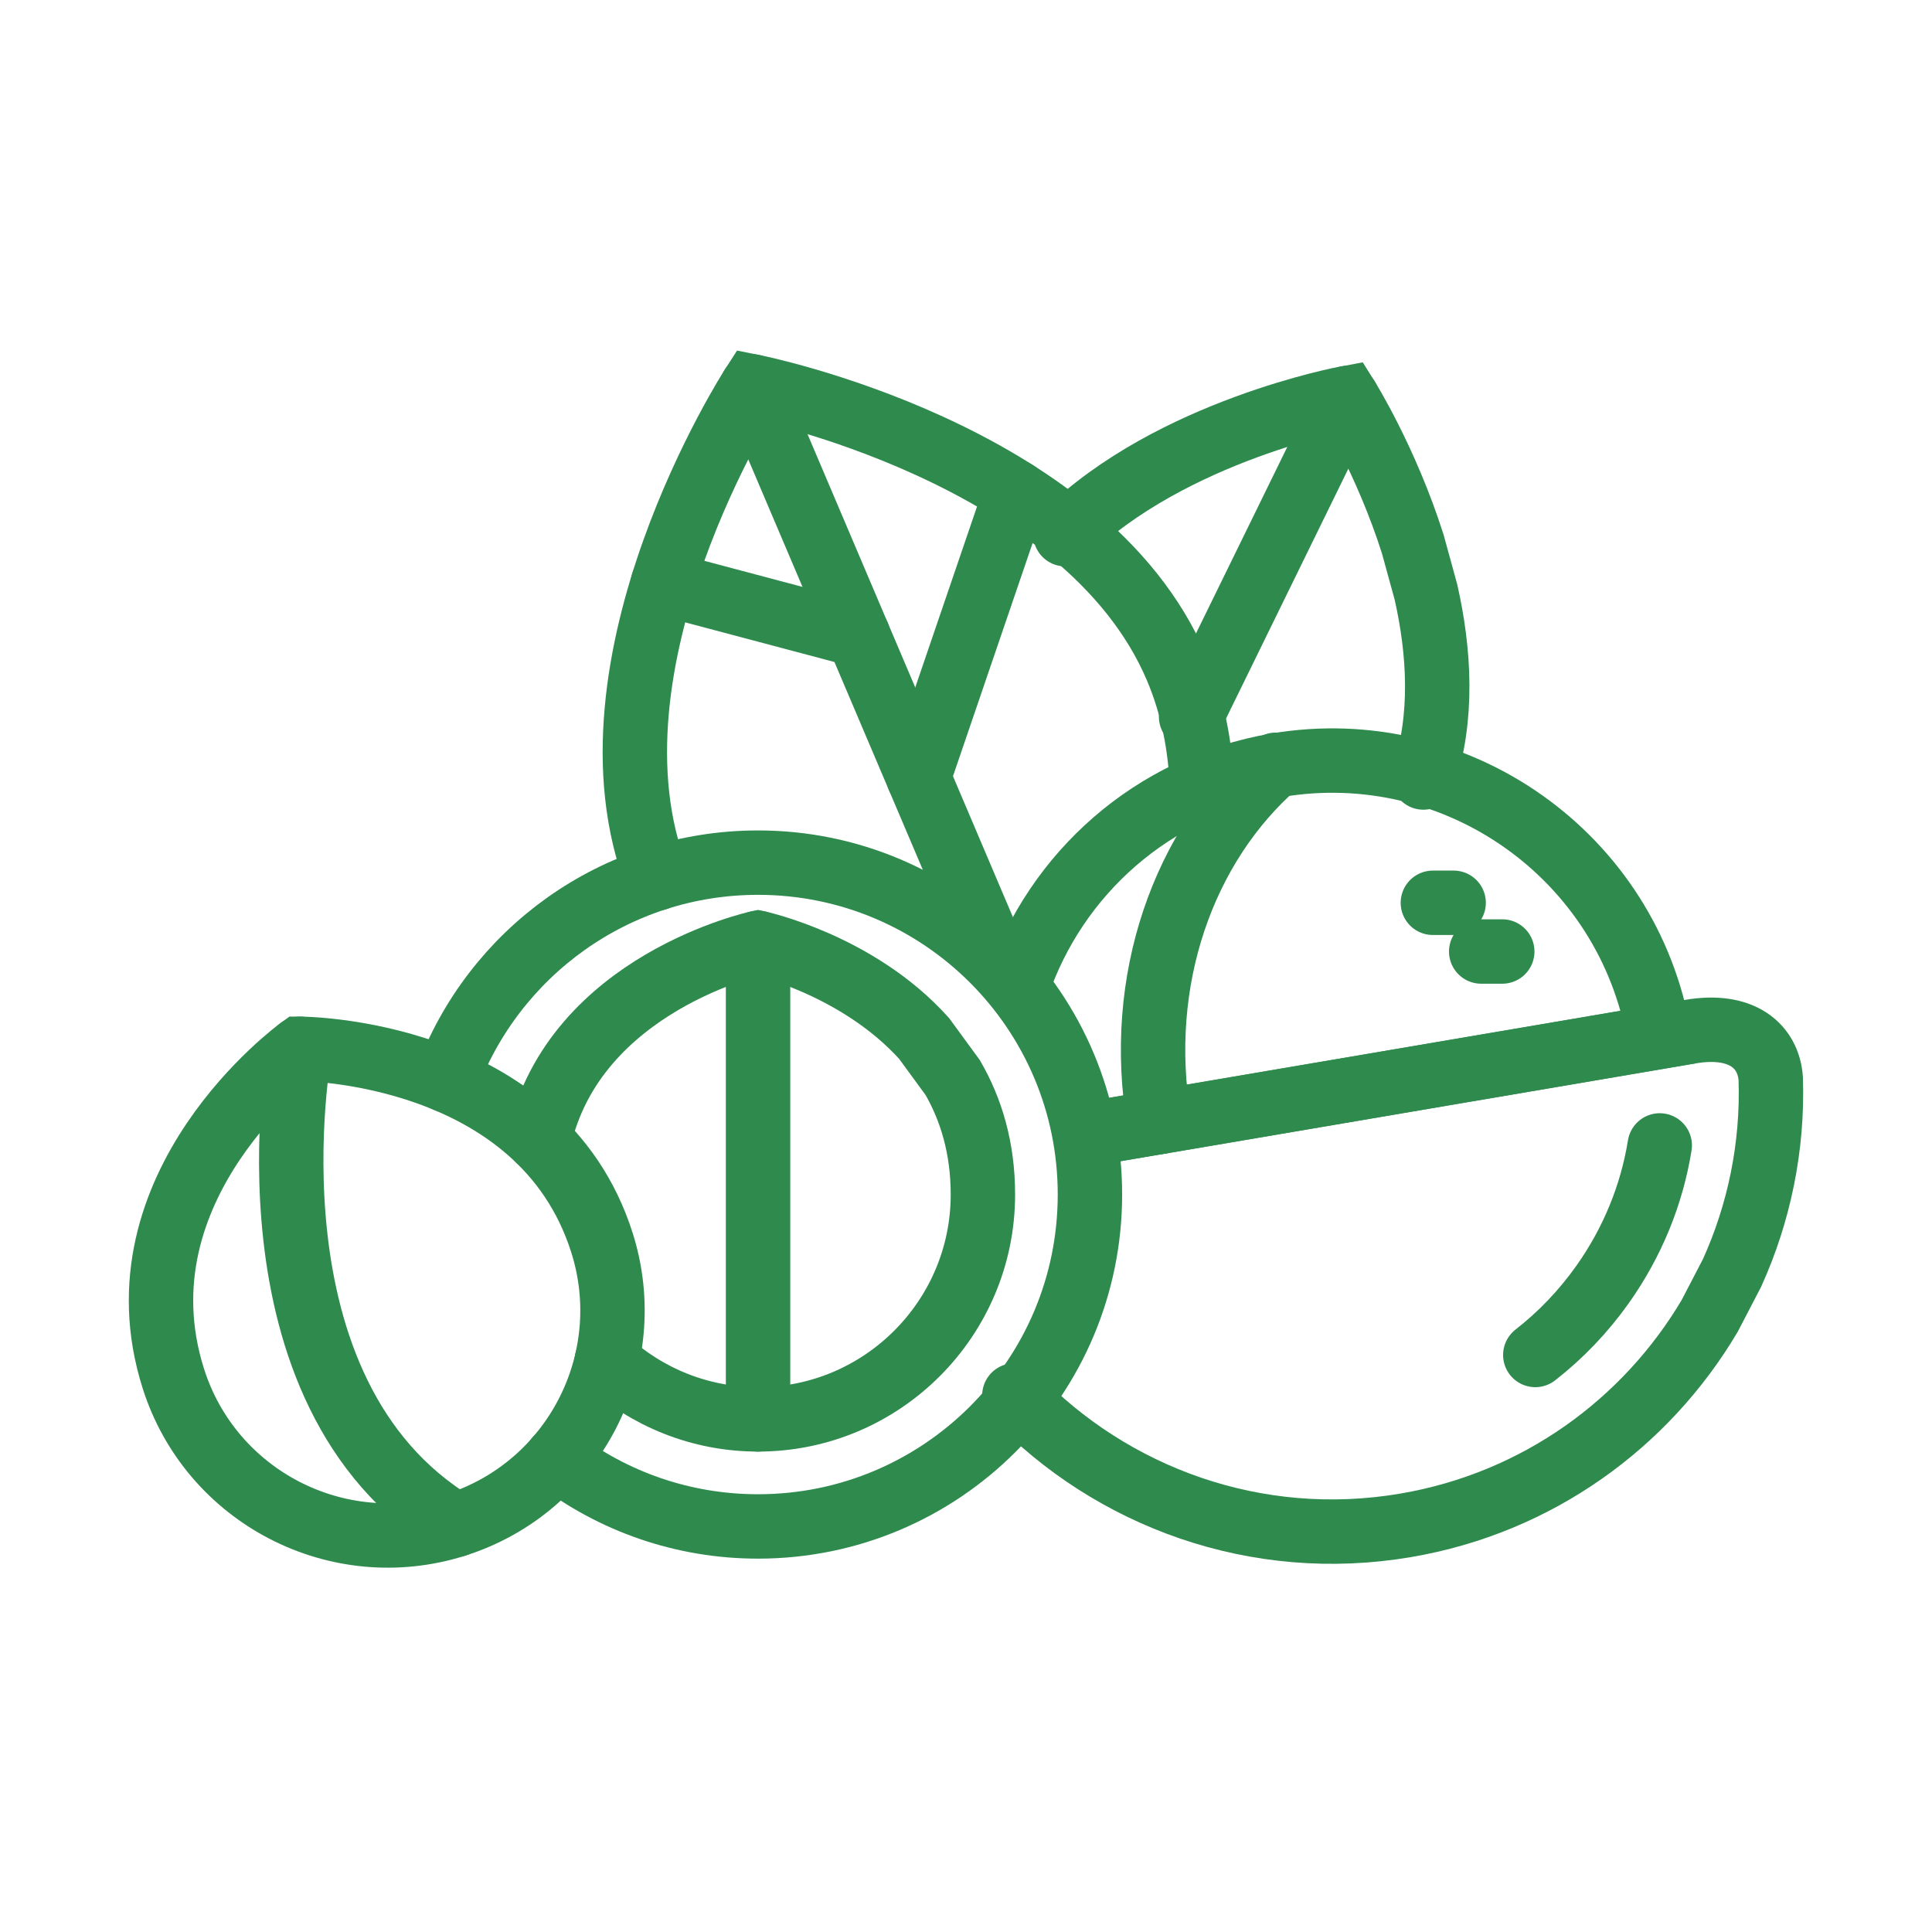<svg width="60" height="60" viewBox="0 0 60 60" fill="none" xmlns="http://www.w3.org/2000/svg">
<path d="M33.085 16.59C36.385 13.36 41.835 12.359 41.835 12.359C41.835 12.359 43.047 14.292 43.875 16.897L44.284 18.386C44.702 20.235 44.827 22.275 44.204 24.146" stroke="#2F8A4E" stroke-width="2" stroke-miterlimit="10" stroke-linecap="round"/>
<path d="M20.404 27.278C17.816 20.606 23.362 12 23.362 12C23.362 12 33.686 14.03 36.538 20.737C37.043 21.924 37.28 23.177 37.328 24.437" stroke="#2F8A4E" stroke-width="2" stroke-miterlimit="10" stroke-linecap="round"/>
<path d="M23.361 12L30.901 29.73" stroke="#2F8A4E" stroke-width="2" stroke-miterlimit="10" stroke-linecap="round"/>
<path d="M28.526 24.144L31.549 15.293" stroke="#2F8A4E" stroke-width="2" stroke-miterlimit="10" stroke-linecap="round"/>
<path d="M26.644 19.718L20.588 18.11" stroke="#2F8A4E" stroke-width="2" stroke-miterlimit="10" stroke-linecap="round"/>
<path d="M33.844 35.209L51.527 32.2C50.572 26.588 45.248 22.813 39.636 23.768C35.778 24.425 32.788 27.146 31.606 30.607" stroke="#2F8A4E" stroke-width="2" stroke-miterlimit="10" stroke-linecap="round"/>
<path d="M39.62 23.751C36.765 26.244 35.251 30.441 36 34.845" stroke="#2F8A4E" stroke-width="2" stroke-miterlimit="10" stroke-linecap="round"/>
<path d="M47.68 42.08C48.469 41.465 49.173 40.731 49.769 39.891C50.697 38.581 51.297 37.109 51.545 35.572" stroke="#2F8A4E" stroke-width="2" stroke-miterlimit="10" stroke-linecap="round"/>
<path d="M31.502 43.337C34.528 46.501 39.021 48.16 43.653 47.371C47.757 46.673 51.123 44.197 53.095 40.868L53.792 39.528C54.629 37.676 55.061 35.623 54.992 33.501C54.923 32.501 54.109 31.764 52.5 32.038L33.844 35.212" stroke="#2F8A4E" stroke-width="2" stroke-miterlimit="10" stroke-linecap="round"/>
<path d="M13.862 33.545C15.309 29.602 19.097 26.79 23.541 26.79C29.234 26.79 33.849 31.404 33.849 37.097C33.849 42.79 29.234 47.405 23.541 47.405C21.192 47.405 19.026 46.619 17.292 45.295" stroke="#2F8A4E" stroke-width="2" stroke-miterlimit="10" stroke-linecap="round"/>
<path d="M16.741 35.405C17.84 30.51 23.541 29.281 23.541 29.281C23.541 29.281 26.632 29.948 28.701 32.253L29.587 33.465C30.156 34.448 30.525 35.646 30.525 37.098C30.525 40.948 27.393 44.08 23.543 44.08C21.735 44.08 20.086 43.389 18.845 42.258" stroke="#2F8A4E" stroke-width="2" stroke-miterlimit="10" stroke-linecap="round"/>
<path d="M23.542 29.281V44.081" stroke="#2F8A4E" stroke-width="2" stroke-miterlimit="10" stroke-linecap="round"/>
<path d="M14.154 47.357C10.485 48.524 6.551 46.487 5.385 42.818C3.472 36.802 9.313 32.571 9.313 32.571C9.313 32.571 16.781 32.572 18.693 38.588C19.859 42.257 17.823 46.191 14.154 47.357Z" stroke="#2F8A4E" stroke-width="2" stroke-miterlimit="10" stroke-linecap="round"/>
<path d="M9.313 32.571C9.313 32.571 7.327 43.233 14.154 47.357" stroke="#2F8A4E" stroke-width="2" stroke-miterlimit="10" stroke-linecap="round"/>
<path d="M41.836 12.359L36.99 22.258" stroke="#2F8A4E" stroke-width="2" stroke-miterlimit="10" stroke-linecap="round"/>
<path d="M44.499 28.037H45.144" stroke="#2F8A4E" stroke-width="2" stroke-miterlimit="10" stroke-linecap="round"/>
<path d="M46 29.55H46.654" stroke="#2F8A4E" stroke-width="2" stroke-miterlimit="10" stroke-linecap="round"/>
</svg>
